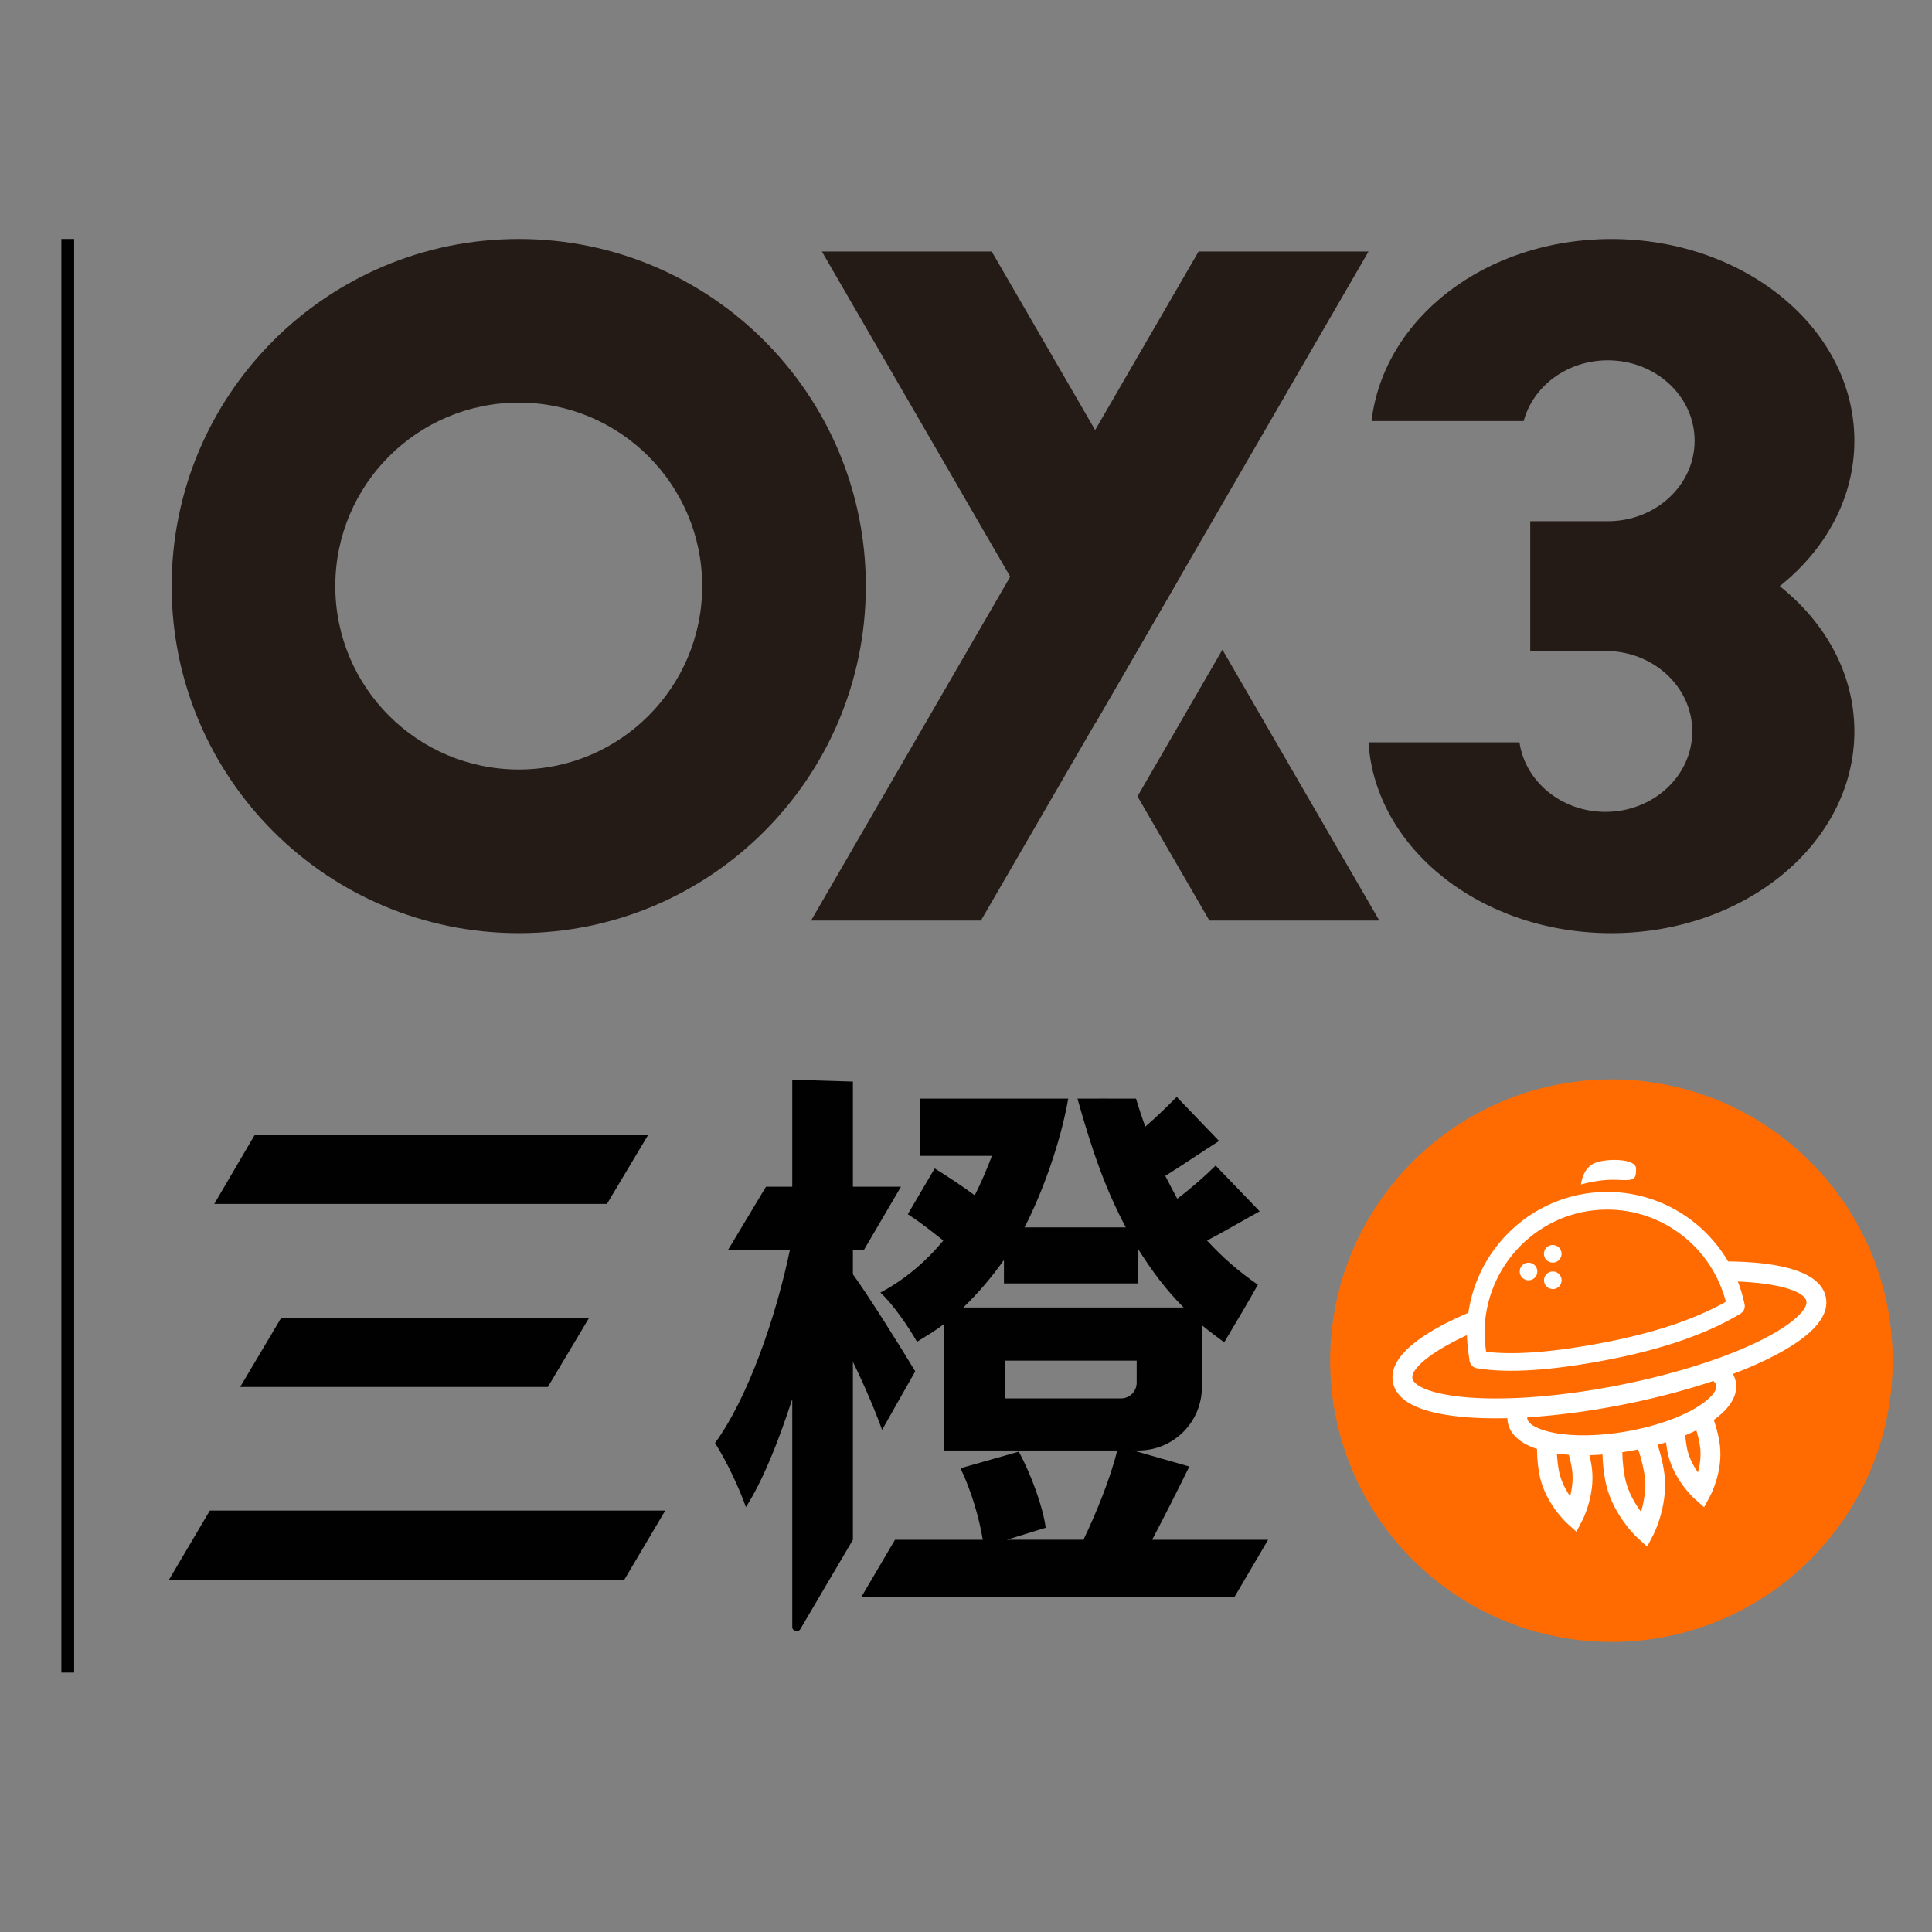 <svg xmlns="http://www.w3.org/2000/svg" xmlns:xlink="http://www.w3.org/1999/xlink" id="Layer_1" x="0px" y="0px" width="3000px" height="3000px" viewBox="0 0 3000 3000" xml:space="preserve">
<rect x="0" y="0" width="3000" height="3000" fill="#808080" stroke="none"/>
<g>
	<path fill-rule="evenodd" clip-rule="evenodd" fill="#FF6B00" d="M2503.109,2549.588c241.209-0.494,436.344-196.428,435.85-437.637   c-0.486-241.209-196.42-436.342-437.631-435.855c-241.209,0.494-436.34,196.428-435.855,437.645   C2065.965,2354.934,2261.901,2550.074,2503.109,2549.588"></path>
	<path fill="#FFFFFF" d="M2344.678,2183.777c-3.646,8.113-4.907,16.5-3.441,24.77c8.087,45.863,93.117,61.605,190.442,44.439   c97.327-17.168,171.849-61.027,163.752-106.9c-1.986-11.334-8.78-20.975-19.211-28.576l-18.156,24.914   c4.397,3.211,6.52,6.221,7.017,9.016c1.421,8.055-9.299,21.504-32.526,35.176c-26.48,15.59-64.411,28.639-106.235,36.01   c-41.806,7.375-81.906,8.09-112.132,2.5c-26.499-4.91-41.177-13.887-42.59-21.932c-0.333-1.902-0.009-4.092,1.209-6.801   L2344.678,2183.777z"></path>
	<path fill="#FFFFFF" d="M2546.135,2344.758c-11.745-16.434-20.189-34.375-23.48-53.051c-2.982-16.936-4.05-33.316-3.204-47.236   l-30.771-1.883c-0.997,16.426,0.221,35.227,3.613,54.473c4.187,23.713,14.534,45.727,28.758,65.629   c4.935,6.904,10,13.066,14.958,18.438c3.035,3.297,5.438,5.658,6.922,7.014l14.745,13.416l9.274-17.652   c0.938-1.781,2.378-4.816,4.107-8.957c2.813-6.727,5.472-14.268,7.748-22.443c6.563-23.559,8.753-47.799,4.577-71.508   c-3.351-18.957-8.521-36.814-14.959-51.764l-28.322,12.17c5.453,12.691,9.972,28.264,12.913,44.951   c3.298,18.676,1.509,38.424-3.913,57.885c-0.305,1.105-0.623,2.205-0.953,3.289   C2547.474,2346.621,2546.801,2345.693,2546.135,2344.758"></path>
	<path fill="#FFFFFF" d="M2619.113,2246.502c-1.229-6.955-2.046-13.809-2.446-20.381l-30.771,1.867   c0.47,7.746,1.425,15.768,2.847,23.865c3.495,19.799,12.242,38.09,24.267,54.574c4.17,5.711,8.447,10.807,12.633,15.23   c2.581,2.744,4.627,4.713,5.922,5.857l14.542,12.904l9.246-17.1c0.827-1.516,2.072-4.074,3.565-7.525   c2.413-5.6,4.695-11.848,6.656-18.633c5.669-19.604,7.627-39.787,4.132-59.586c-2.76-15.65-7.075-30.387-12.479-42.77   l-28.254,12.334c4.39,10.064,8.031,22.467,10.373,35.787c2.464,13.945,1.203,28.758-2.771,43.461   C2627.813,2273.93,2621.568,2260.443,2619.113,2246.502"></path>
	<path fill="#FFFFFF" d="M2420.373,2282.322c-2.455-13.918-3.33-27.385-2.64-38.764l-30.771-1.875   c-0.852,13.893,0.188,29.764,3.043,45.994c3.563,20.182,12.35,38.873,24.412,55.75c4.176,5.846,8.472,11.07,12.664,15.613   c2.575,2.813,4.639,4.832,5.924,6.02l14.755,13.406l9.265-17.652c0.818-1.551,2.045-4.152,3.52-7.67   c2.388-5.711,4.636-12.088,6.555-19c5.566-19.994,7.433-40.563,3.869-60.736c-1.618-9.215-3.759-18.129-6.334-26.48   c-1.9-6.111-3.997-11.9-6.289-17.236l-28.34,12.164c1.859,4.313,3.596,9.068,5.166,14.158c2.198,7.115,4.039,14.787,5.438,22.746   c2.54,14.371,1.354,29.602-2.549,44.689C2429.222,2310.604,2422.906,2296.701,2420.373,2282.322"></path>
	<path fill="#FFFFFF" d="M2489.728,2084.881c-77.503,14.848-138.313,19.5-182.116,14.141c-1.618-12.172-2.439-21.658-2.445-28.332   c-0.216-106.115,84.933-192.268,190.119-192.471c87.483-0.189,162.932,59.584,184.666,143.146   C2631.872,2048.572,2568.449,2069.795,2489.728,2084.881 M2709.008,2025.322c-20.926-101.154-109.9-174.729-213.771-174.516   c-120.376,0.246-217.721,98.742-217.467,219.943c0.019,10.033,1.416,24.078,4.16,42.404c0.889,5.854,5.43,10.492,11.286,11.471   c48.165,8.082,115.243,3.725,201.669-12.836c86.435-16.559,155.687-40.484,207.791-71.961   C2707.645,2036.818,2710.183,2031.008,2709.008,2025.322"></path>
	<path fill="#FFFFFF" d="M2476.262,1805.965c-11.473,4.91-18.622,15.965-21.453,33.207c21.25-5.686,40.501-8.047,57.77-7.084   c25.886,1.461,27.872-0.799,27.916-17.361C2540.519,1798.176,2493.478,1798.617,2476.262,1805.965"></path>
	<path fill-rule="evenodd" clip-rule="evenodd" fill="#FFFFFF" d="M2411.137,1960.594c7.568-0.016,13.687-6.162,13.669-13.73   c-0.006-7.568-6.163-13.686-13.731-13.67c-7.559,0.016-13.688,6.16-13.669,13.729   C2397.42,1954.482,2403.568,1960.611,2411.137,1960.594"></path>
	<path fill-rule="evenodd" clip-rule="evenodd" fill="#FFFFFF" d="M2373.513,1988.074c7.568-0.018,13.69-6.162,13.671-13.732   c-0.024-7.568-6.161-13.688-13.73-13.672c-7.568,0.02-13.687,6.164-13.672,13.732   C2359.8,1981.971,2365.943,1988.092,2373.513,1988.074"></path>
	<path fill-rule="evenodd" clip-rule="evenodd" fill="#FFFFFF" d="M2411.219,2001.701c7.569-0.016,13.691-6.162,13.673-13.73   c-0.024-7.568-6.161-13.686-13.73-13.68c-7.568,0.018-13.688,6.162-13.673,13.73   C2397.508,1995.59,2403.65,2001.713,2411.219,2001.701"></path>
	<path fill="#FFFFFF" d="M2288.876,2034.832c-85.087,34.895-133.447,73.379-125.913,111.74   c6.459,32.908,50.328,49.869,120.025,54.541c64.385,4.313,148.374-2.549,235.897-19.748   c87.545-17.201,167.885-42.625,225.844-70.982c62.757-30.691,96.936-62.994,90.465-95.895   c-7.51-38.236-66.446-55.564-157.877-55.793l-0.077,30.828c76.404,0.195,124.45,14.311,127.705,30.904   c2.59,13.178-23.157,37.51-73.753,62.264c-55.374,27.086-133.19,51.711-218.237,68.424   c-85.053,16.717-166.408,23.363-227.912,19.238c-56.195-3.768-89.238-16.543-91.833-29.721   c-3.271-16.682,36.218-48.098,107.361-77.279L2288.876,2034.832z"></path>
	<polygon fill="#241A16" points="2125.01,390.594 1832.557,895.476 1700.547,1123.244 1523.169,1429.465 1259.423,1429.465    1568.677,895.476 1700.547,667.835 1861.126,390.594  "></polygon>
	<polygon fill="#241A16" points="1832.557,895.476 1832.557,895.608 1700.683,1123.376 1700.547,1123.249 1568.677,895.476    1276.223,390.594 1539.969,390.594 1700.547,667.835  "></polygon>
	<polygon fill="#241A16" points="2141.806,1429.46 1877.926,1429.46 1766.286,1236.608 1898.17,1008.84  "></polygon>
	<path fill="#241A16" d="M2879.465,1135.684c0,173.015-169.109,313.346-377.558,313.346c-201.645,0-366.338-131.204-376.926-296.283   h234.433c8.941,60.971,65.324,107.938,133.546,107.938c74.399,0,134.804-55.954,134.804-125.001   c0-68.916-60.404-124.871-134.804-124.871h-116.819V809.365h120.449c74.4,0,134.805-55.943,134.805-124.99   c0-69.056-60.404-124.87-134.805-124.87c-63.174,0-116.018,40.081-130.646,94.314h-236.197   c18.54-158.726,176.068-282.671,372.161-282.671c208.448,0,377.558,140.204,377.558,313.227   c0,88.745-44.518,168.911-115.892,225.782C2834.947,966.905,2879.465,1046.93,2879.465,1135.684"></path>
	<rect x="95.294" y="371.08" fill="#000100" width="19.842" height="2226.094"></rect>
	<path fill="#241A16" d="M805.575,371.084c-297.617,0-539.022,241.273-539.022,539.027c0,297.621,241.405,538.889,539.022,538.889   c297.615,0,538.886-241.268,538.886-538.889C1344.461,612.357,1103.19,371.084,805.575,371.084 M805.575,1194.899   c-157.29,0-284.934-127.512-284.934-284.788c0-157.417,127.644-284.921,284.934-284.921c157.272,0,284.788,127.503,284.788,284.921   C1090.363,1067.387,962.847,1194.899,805.575,1194.899"></path>
	<path fill="#000100" d="M1032.985,2345.609l-64.173,108.381H261.831l64.01-108.381H1032.985z M1006.145,1762.803l-63.693,106.619   H332.728l62.458-106.619H1006.145z M914.826,2046.213l-64.163,107.502H372.891l63.847-107.502H914.826z"></path>
	<path fill="#000100" d="M1399.001,1842.76l-57.276,97.729h-17.345v38.201c23.131,31.629,74.4,113.471,96.816,150.775   c-7.405,12.676-51.506,90.877-51.506,90.877c-9.777-27.547-26.661-67.514-45.31-105.723v276.301l-81.586,138.672   c-3.494,5.941-12.588,3.469-12.588-3.426v-353.801c-21.325,65.74-45.31,126.152-71.962,167.908   c-9.777-28.416-31.101-73.727-47.978-99.502c50.636-69.293,94.175-193.672,116.385-300.283h-95.947l58.693-97.729h40.808v-166.135   l94.175,2.822v163.313H1399.001z M1846.772,2277.201c-19.552,39.973-39.981,79.957-57.752,113.719h180.096l-52.237,88.838h-579.392   l52.259-88.838h136.304c-5.336-32.867-17.771-76.404-34.648-111.051l90.62-25.766c19.545,36.428,37.316,85.285,41.748,118.158   l-60.404,18.658h119.044c19.545-40.871,41.747-95.063,52.419-138.598h-269.191v-196.344c-13.331,10.664-27.54,18.666-41.755,27.547   c-12.454-22.211-37.315-58.641-56.86-76.4c35.533-18.668,69.296-46.197,97.72-80.846c-21.319-16.883-34.682-27.547-55.121-40.885   l41.791-71.059c18.667,11.549,41.765,26.643,62.188,41.754c9.783-19.545,18.665-39.982,26.669-61.307h-111.059v-88.84h150.145   h79.422c-12.01,68.561-40.333,146.594-67.871,199.896h157.247c-29.313-55.086-51.063-113.727-75.048-199.896c0,0,71.68-0.17,90.9,0   c5.08,16.928,8.695,27.805,14.354,43.529c18.657-15.98,35.541-32.875,48.863-46.188l65.749,68.398   c-29.32,18.666-57.745,38.201-83.511,54.201c6.212,12.436,12.436,23.982,18.648,35.533c22.211-16.877,44.423-36.42,59.527-51.533   l68.407,71.084c-29.313,15.984-55.963,31.98-81.731,45.311c24.402,26.695,50.143,48.822,78.875,68.604   c-5.597,10.725-35.184,61.215-52.222,89.529c-11.55-8.881-23.098-16.883-34.647-26.652v96.051   c0,54.402-44.107,98.512-98.521,98.512h-8.097L1846.772,2277.201z M1558.915,1956.479c-19.535,27.547-40.86,52.418-63.071,73.742   h342.04c-26.653-26.66-48.863-55.971-71.066-91.506v54.189h-207.902V1956.479z M1560.697,2171.479h179.954   c13.466,0,24.383-10.92,24.383-24.387v-34.254h-204.337V2171.479z"></path>
</g>
</svg>
